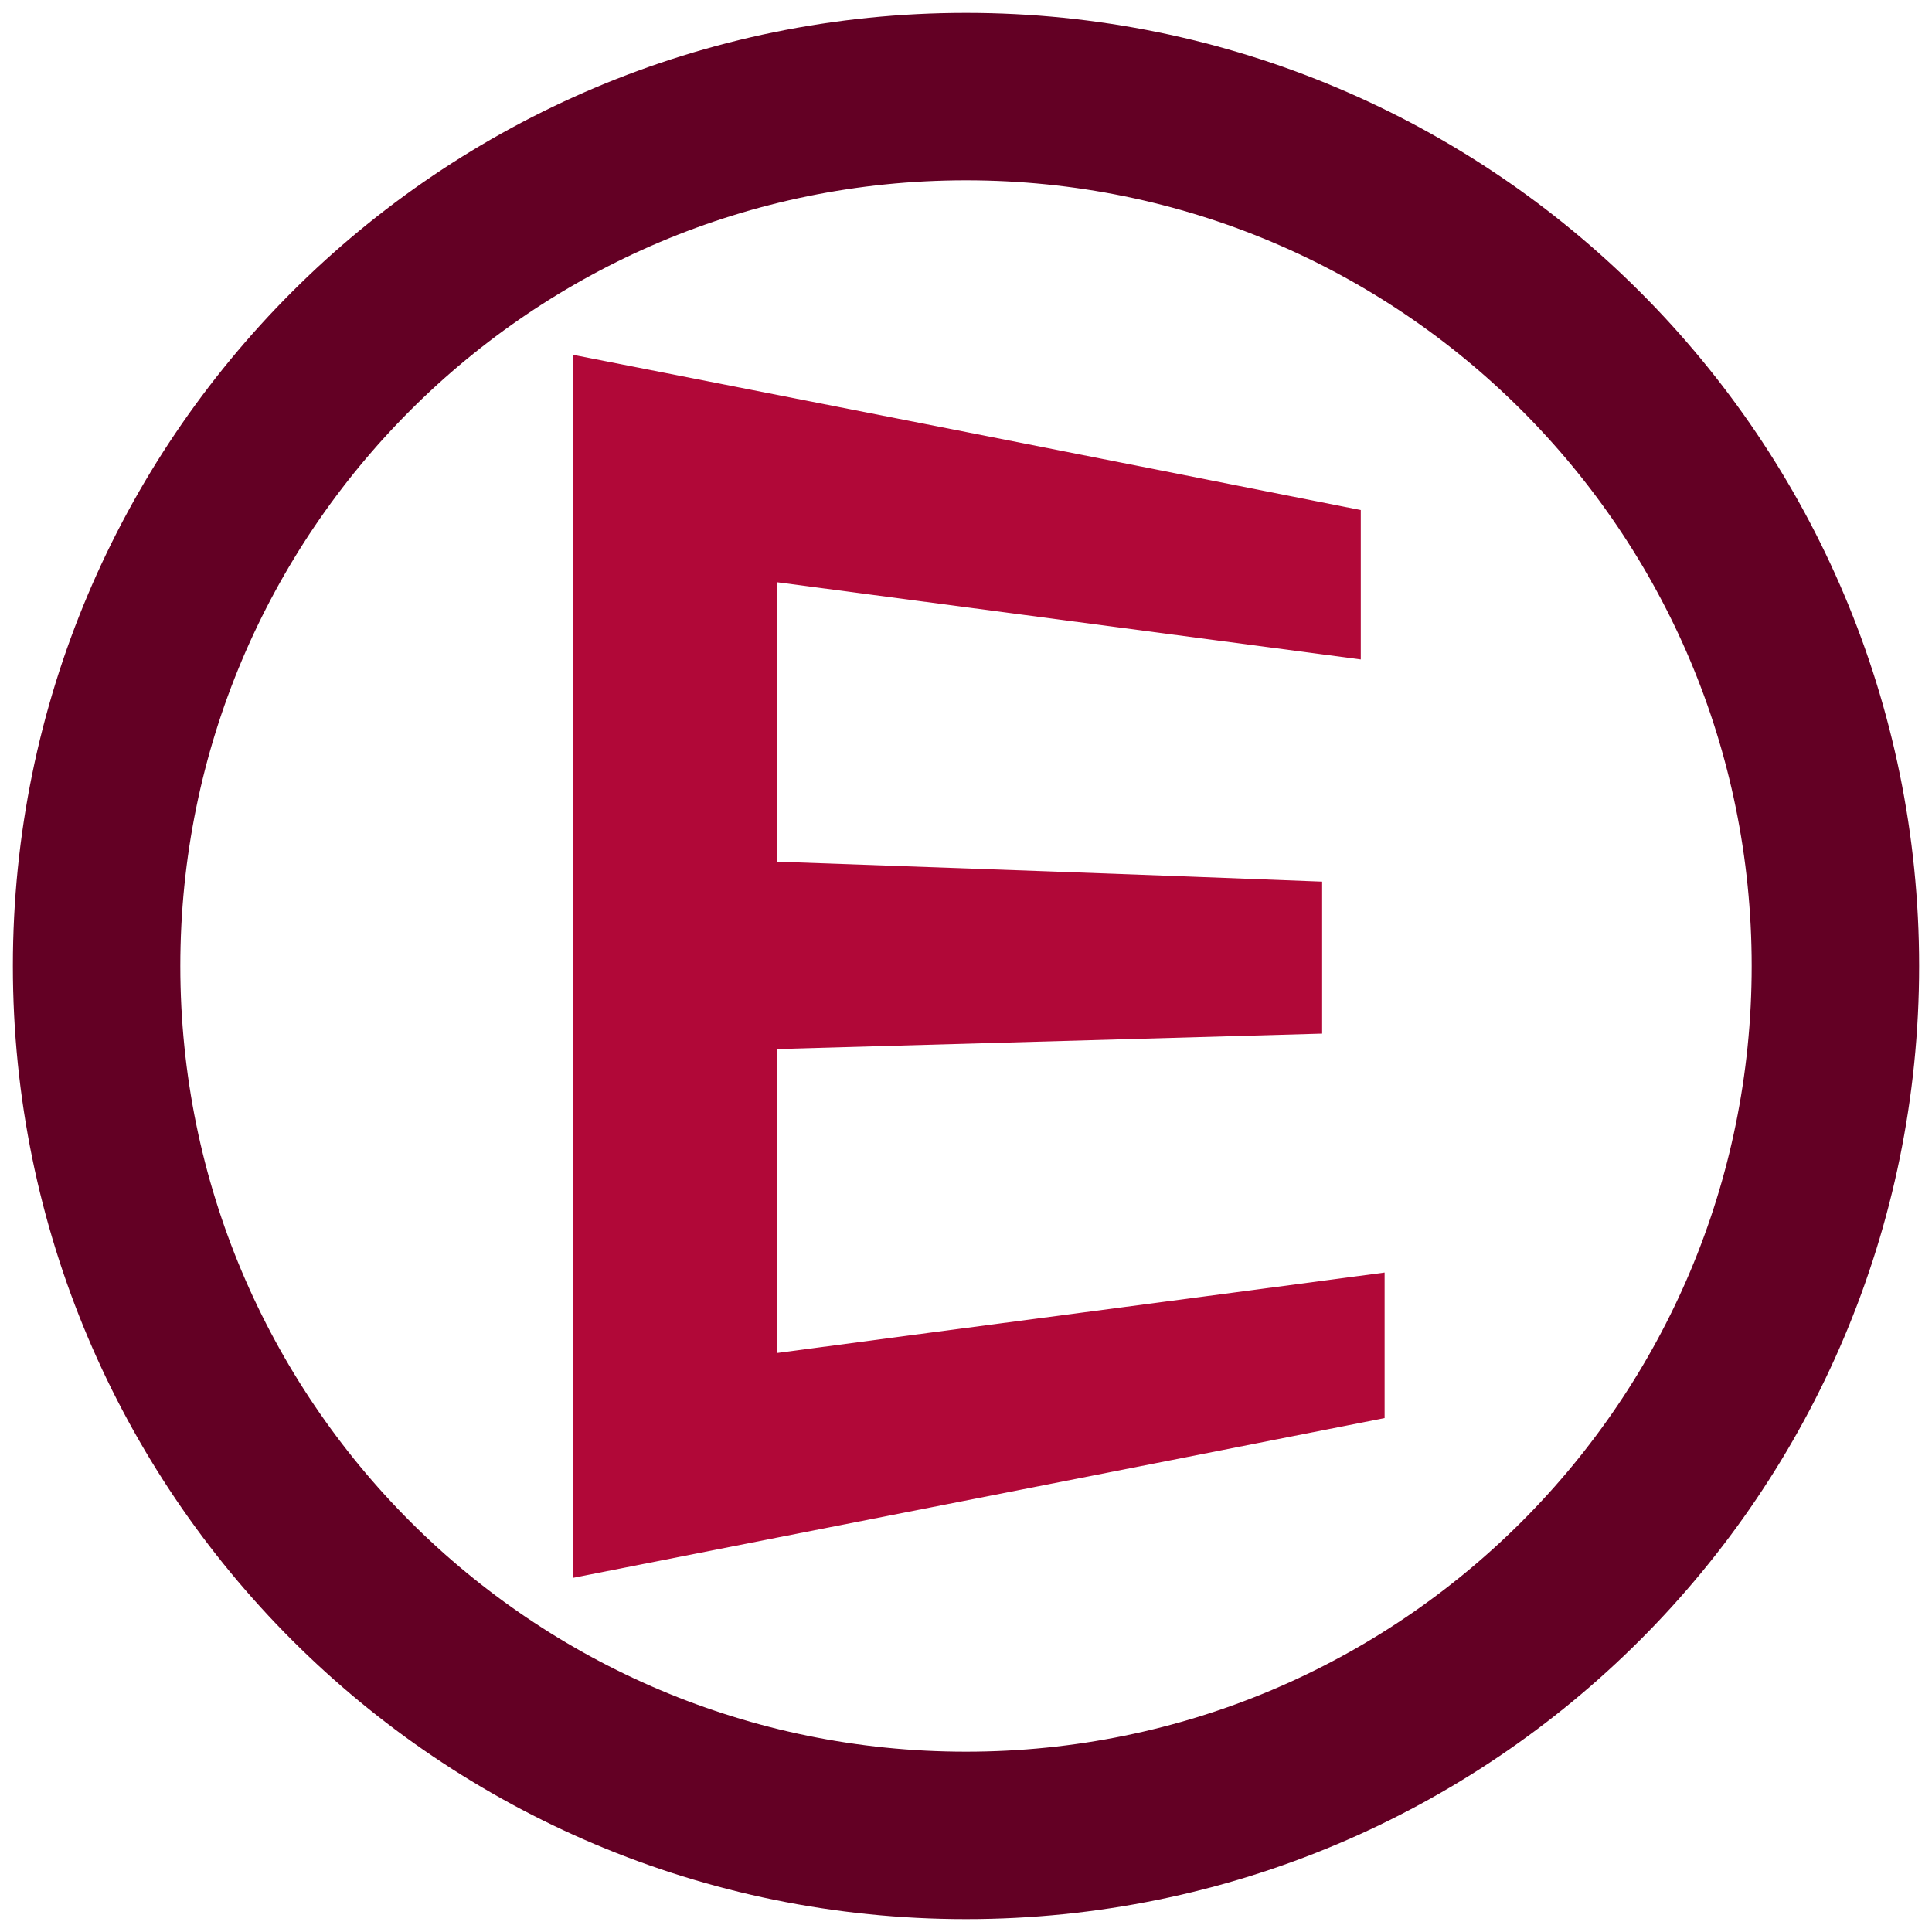 <?xml version="1.0" encoding="utf-8"?>
<!-- Generator: Adobe Illustrator 16.0.0, SVG Export Plug-In . SVG Version: 6.00 Build 0)  -->
<!DOCTYPE svg PUBLIC "-//W3C//DTD SVG 1.1//EN" "http://www.w3.org/Graphics/SVG/1.1/DTD/svg11.dtd">
<svg version="1.1" xmlns="http://www.w3.org/2000/svg" xmlns:xlink="http://www.w3.org/1999/xlink" x="0px" y="0px" width="300px"
	 height="300px" viewBox="0 0 300 300" enable-background="new 0 0 300 300" xml:space="preserve">
<g id="bg">
	<path fill="none" stroke="#630024" stroke-width="26" stroke-miterlimit="2.414" d="M150,15c74.6,0,135,60.4,135,135
		s-60.4,135-135,135c-74.6,0-135-60.4-135-135S75.4,15,150,15z"/>
</g>
<g id="text">
	<g>
		<path fill="#B10838" d="M215,220.2c-42,8.3-84,16.5-126,24.8c0-63.3,0-126.6,0-189.9c40.8,8,81.5,16,122.3,24.1
			c0,7.7,0,15.4,0,23.2c-30.2-4-60.5-8-90.7-12c0,14.5,0,28.9,0,43.4c28.2,1,56.5,2,84.7,3.1c0,7.9,0,15.7,0,23.6
			c-28.2,0.8-56.5,1.6-84.7,2.4c0,15.7,0,31.5,0,47.2c31.5-4.2,62.9-8.3,94.4-12.5C215,205,215,212.6,215,220.2z"/>
	</g>
</g>
</svg>
